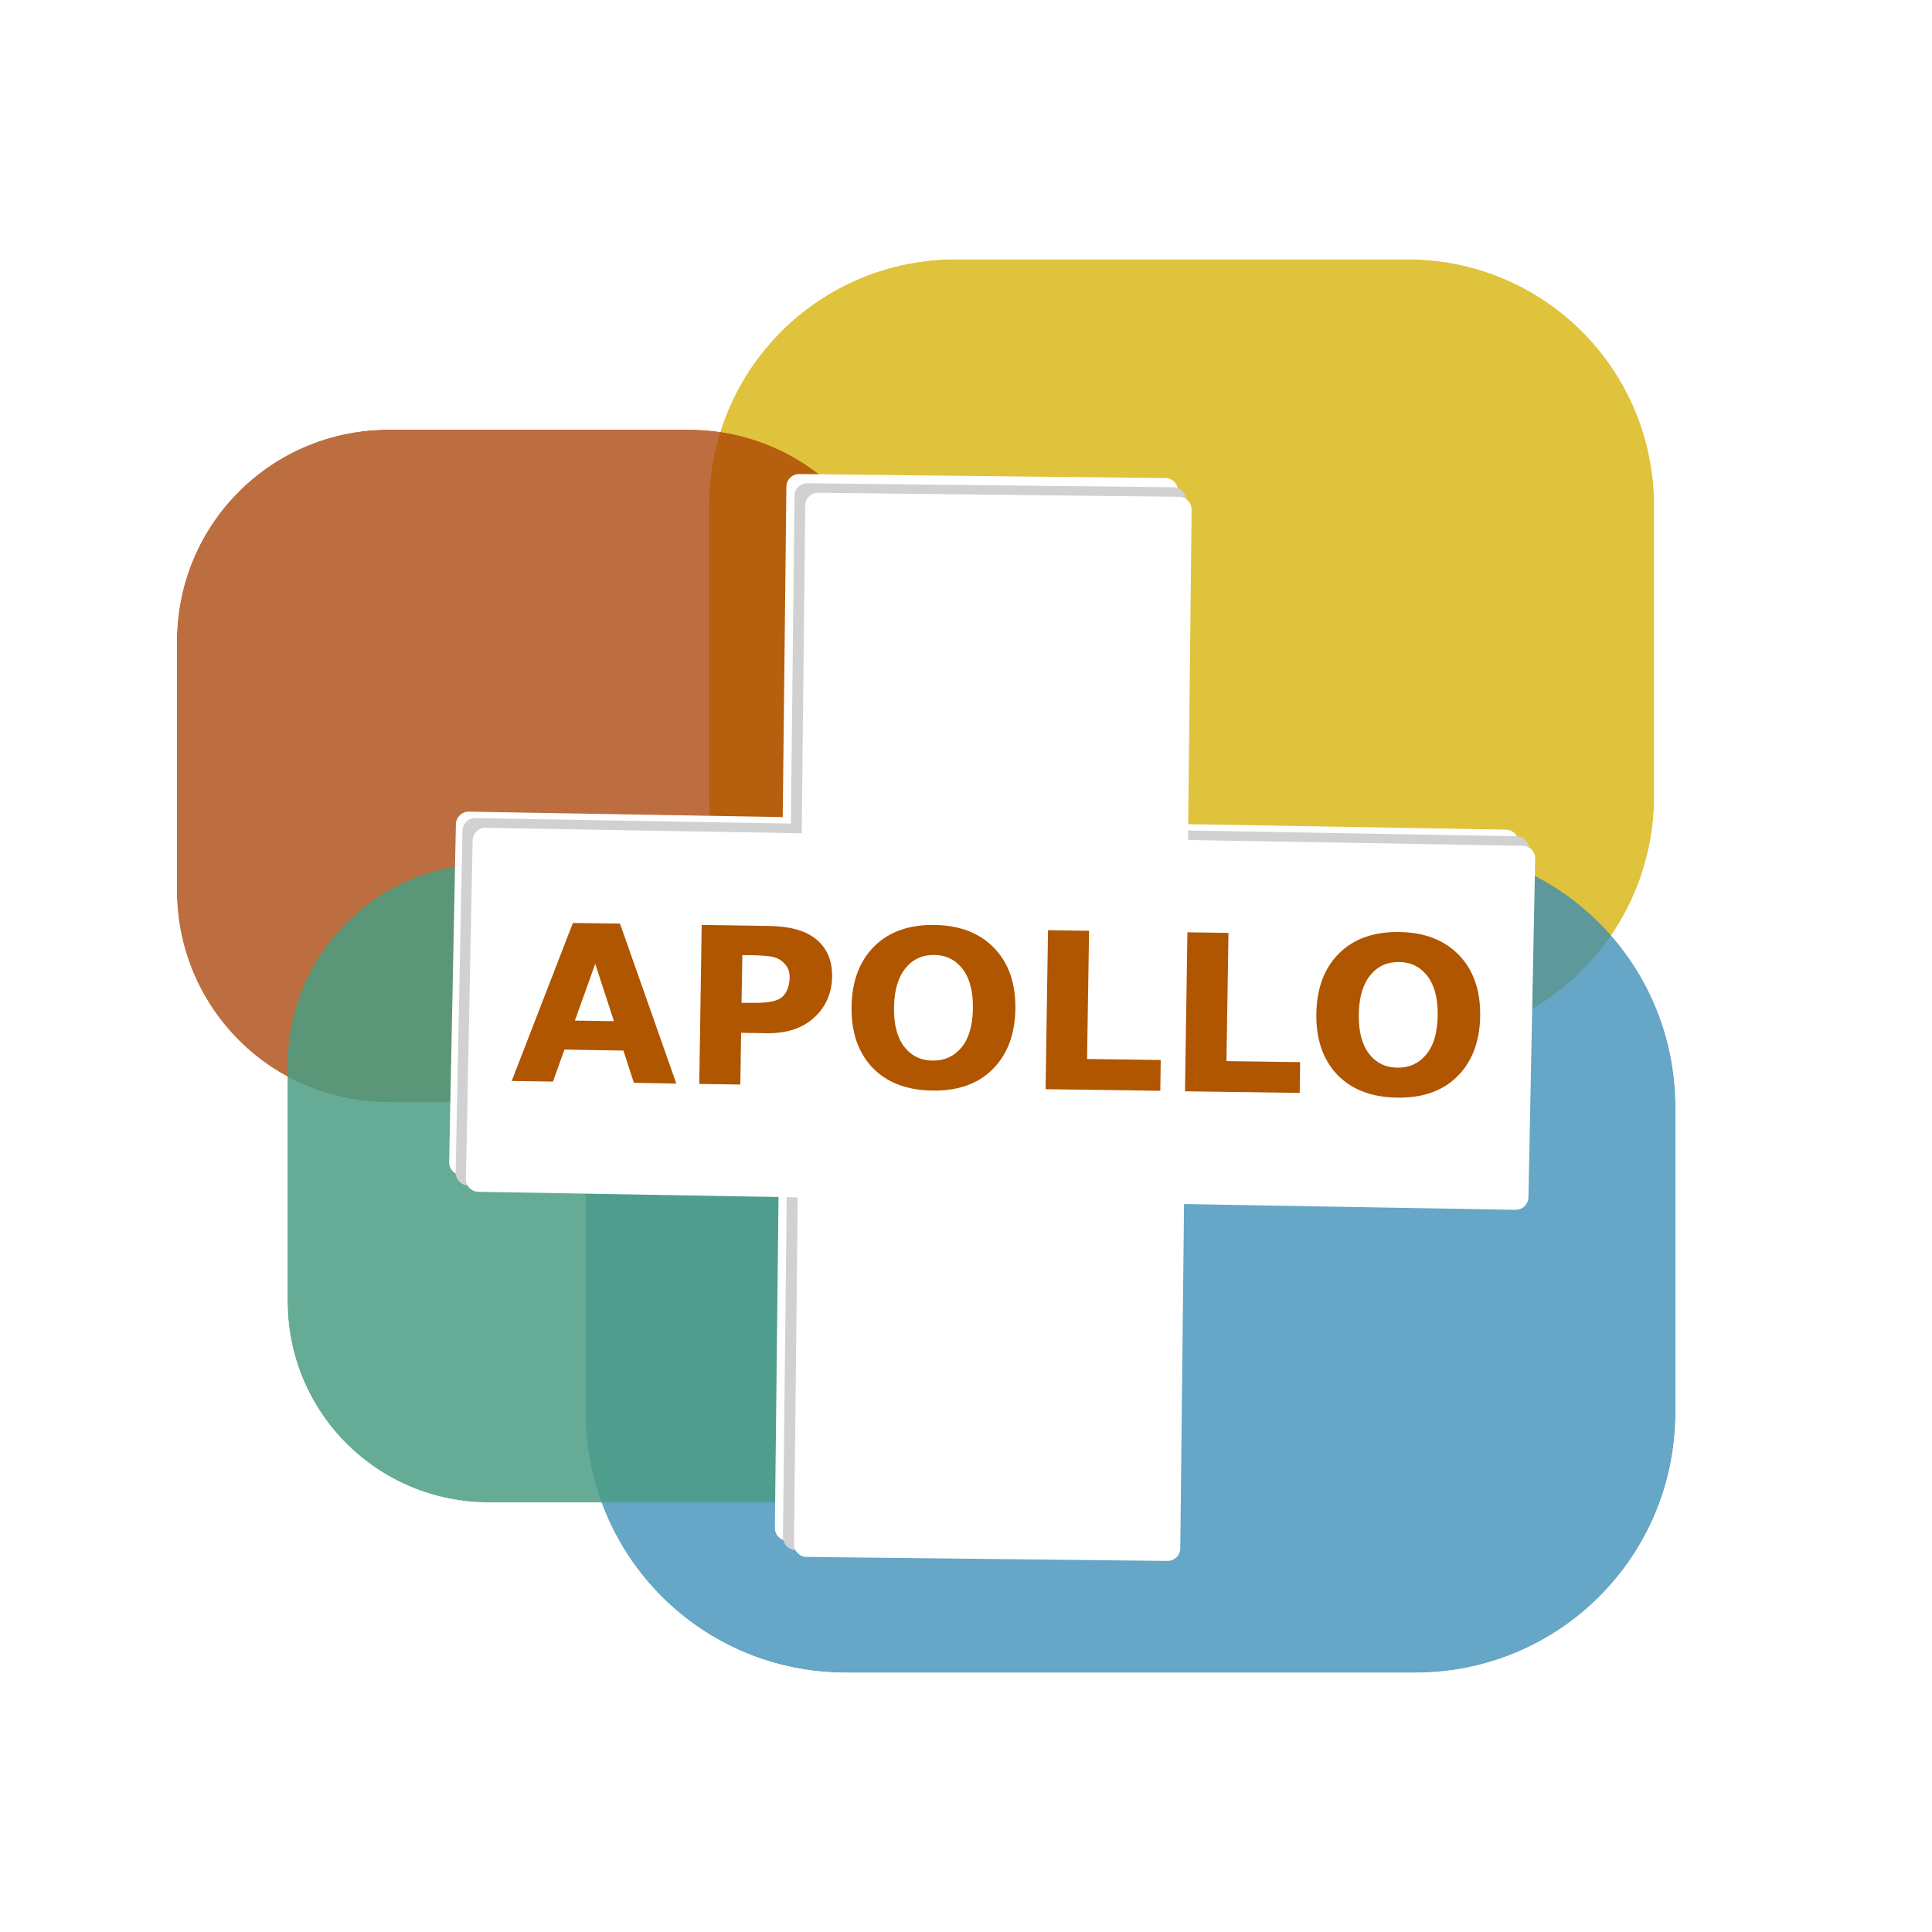 <svg xmlns="http://www.w3.org/2000/svg" xmlns:xlink="http://www.w3.org/1999/xlink" width="200" zoomAndPan="magnify" viewBox="0 0 150 150" height="200" preserveAspectRatio="xMidYMid meet" version="1.0"><defs><filter x="0%" y="0%" width="100%" height="100%" id="7ad63f7c57"><feColorMatrix values="0 0 0 0 1 0 0 0 0 1 0 0 0 0 1 0 0 0 1 0" color-interpolation-filters="sRGB"/></filter><g/><clipPath id="3eb5d5bed3"><path d="M 55 20 L 128.762 20 L 128.762 81 L 55 81 Z M 55 20 " clip-rule="nonzero"/></clipPath><clipPath id="ae0017b565"><path d="M 74.219 20.129 L 109.258 20.129 C 119.879 20.129 128.43 28.676 128.43 39.297 L 128.43 61.781 C 128.43 72.402 119.879 80.949 109.258 80.949 L 74.219 80.949 C 63.602 80.949 55.047 72.395 55.047 61.781 L 55.047 39.297 C 55.047 28.676 63.602 20.129 74.219 20.129 Z M 74.219 20.129 " clip-rule="nonzero"/></clipPath><mask id="b3ae19972e"><g filter="url(#7ad63f7c57)"><rect x="-15" width="180" fill="#000000" y="-15" height="180" fill-opacity="0.764"/></g></mask><clipPath id="a118d839ff"><path d="M 0 0 L 73.641 0 L 73.641 61 L 0 61 Z M 0 0 " clip-rule="nonzero"/></clipPath><clipPath id="f0048c81b6"><path d="M 19.219 0.129 L 54.258 0.129 C 64.879 0.129 73.43 8.676 73.43 19.297 L 73.43 41.781 C 73.43 52.402 64.879 60.949 54.258 60.949 L 19.219 60.949 C 8.602 60.949 0.047 52.395 0.047 41.781 L 0.047 19.297 C 0.047 8.676 8.602 0.129 19.219 0.129 Z M 19.219 0.129 " clip-rule="nonzero"/></clipPath><clipPath id="8aa75de232"><rect x="0" width="74" y="0" height="61"/></clipPath><clipPath id="23c75cbf3f"><path d="M 13.375 33.246 L 69.945 33.246 L 69.945 85.773 L 13.375 85.773 Z M 13.375 33.246 " clip-rule="nonzero"/></clipPath><clipPath id="de96be263e"><path d="M 30.191 33.355 L 53.457 33.355 C 62.578 33.355 69.918 40.695 69.918 49.812 L 69.918 69.113 C 69.918 78.23 62.578 85.574 53.457 85.574 L 30.191 85.574 C 21.07 85.578 13.73 78.234 13.73 69.113 L 13.73 49.812 C 13.73 40.691 21.07 33.355 30.191 33.355 Z M 30.191 33.355 " clip-rule="nonzero"/></clipPath><mask id="77dd62688c"><g filter="url(#7ad63f7c57)"><rect x="-15" width="180" fill="#000000" y="-15" height="180" fill-opacity="0.747"/></g></mask><clipPath id="90e3a5ee1c"><path d="M 0.68 0.246 L 56.945 0.246 L 56.945 52.68 L 0.68 52.68 Z M 0.68 0.246 " clip-rule="nonzero"/></clipPath><clipPath id="00b6192131"><path d="M 17.191 0.355 L 40.457 0.355 C 49.578 0.355 56.918 7.695 56.918 16.812 L 56.918 36.113 C 56.918 45.23 49.578 52.574 40.457 52.574 L 17.191 52.574 C 8.07 52.578 0.73 45.234 0.73 36.113 L 0.73 16.812 C 0.73 7.691 8.07 0.355 17.191 0.355 Z M 17.191 0.355 " clip-rule="nonzero"/></clipPath><clipPath id="a644c7f02b"><rect x="0" width="57" y="0" height="53"/></clipPath><clipPath id="2165d0eec0"><path d="M 45.254 65.57 L 130.109 65.57 L 130.109 130 L 45.254 130 Z M 45.254 65.57 " clip-rule="nonzero"/></clipPath><clipPath id="299040740e"><path d="M 65.68 65.746 L 109.871 65.746 C 121.066 65.746 130.082 74.762 130.082 85.957 L 130.082 109.656 C 130.082 120.855 121.066 129.867 109.871 129.867 L 65.68 129.867 C 54.48 129.867 45.465 120.855 45.465 109.656 L 45.465 85.957 C 45.465 74.762 54.48 65.746 65.68 65.746 Z M 65.68 65.746 " clip-rule="nonzero"/></clipPath><mask id="2ef78cec75"><g filter="url(#7ad63f7c57)"><rect x="-15" width="180" fill="#000000" y="-15" height="180" fill-opacity="0.77"/></g></mask><clipPath id="680342fd7a"><path d="M 0.359 0.57 L 85.109 0.57 L 85.109 65 L 0.359 65 Z M 0.359 0.57 " clip-rule="nonzero"/></clipPath><clipPath id="f51329f138"><path d="M 20.68 0.746 L 64.871 0.746 C 76.066 0.746 85.082 9.762 85.082 20.957 L 85.082 44.656 C 85.082 55.855 76.066 64.867 64.871 64.867 L 20.68 64.867 C 9.48 64.867 0.465 55.855 0.465 44.656 L 0.465 20.957 C 0.465 9.762 9.48 0.746 20.68 0.746 Z M 20.68 0.746 " clip-rule="nonzero"/></clipPath><clipPath id="1244f6951e"><rect x="0" width="86" y="0" height="65"/></clipPath><clipPath id="21fd991f39"><path d="M 22 67 L 77.578 67 L 77.578 116.754 L 22 116.754 Z M 22 67 " clip-rule="nonzero"/></clipPath><clipPath id="9a195e8eaa"><path d="M 37.953 67.066 L 61.57 67.066 C 70.227 67.066 77.199 74.039 77.199 82.695 L 77.199 101.016 C 77.199 109.672 70.23 116.645 61.57 116.645 L 37.953 116.645 C 29.297 116.645 22.324 109.672 22.324 101.016 L 22.324 82.695 C 22.324 74.039 29.293 67.066 37.953 67.066 Z M 37.953 67.066 " clip-rule="nonzero"/></clipPath><mask id="18d2288912"><g filter="url(#7ad63f7c57)"><rect x="-15" width="180" fill="#000000" y="-15" height="180" fill-opacity="0.854"/></g></mask><clipPath id="2739dceee0"><path d="M 0.32 0 L 55.281 0 L 55.281 49.754 L 0.32 49.754 Z M 0.32 0 " clip-rule="nonzero"/></clipPath><clipPath id="3c59a8da1b"><path d="M 15.953 0.066 L 39.57 0.066 C 48.227 0.066 55.199 7.039 55.199 15.695 L 55.199 34.016 C 55.199 42.672 48.23 49.645 39.57 49.645 L 15.953 49.645 C 7.297 49.645 0.324 42.672 0.324 34.016 L 0.324 15.695 C 0.324 7.039 7.293 0.066 15.953 0.066 Z M 15.953 0.066 " clip-rule="nonzero"/></clipPath><clipPath id="00afeca75a"><rect x="0" width="56" y="0" height="50"/></clipPath><clipPath id="245fc4f06a"><path d="M 60.07 36.387 L 91.496 36.387 L 91.496 120 L 60.07 120 Z M 60.07 36.387 " clip-rule="nonzero"/></clipPath><clipPath id="dbe9c1cdfc"><path d="M 89.57 119.934 L 61.141 119.621 C 60.59 119.617 60.156 119.172 60.16 118.621 L 61.055 37.785 C 61.059 37.234 61.508 36.797 62.059 36.805 L 90.484 37.117 C 91.035 37.121 91.473 37.574 91.465 38.117 L 90.574 118.957 C 90.566 119.508 90.121 119.945 89.57 119.938 Z M 89.57 119.934 " clip-rule="nonzero"/></clipPath><clipPath id="762fbba0bc"><path d="M 34.477 63 L 117.984 63 L 117.984 92.957 L 34.477 92.957 Z M 34.477 63 " clip-rule="nonzero"/></clipPath><clipPath id="f6d237ac2b"><path d="M 34.871 90.23 L 35.395 63.988 C 35.406 63.445 35.859 63.008 36.406 63.016 L 116.922 64.414 C 117.465 64.426 117.898 64.871 117.887 65.418 L 117.363 91.664 C 117.352 92.207 116.906 92.645 116.355 92.633 L 35.84 91.23 C 35.293 91.223 34.859 90.773 34.871 90.23 Z M 34.871 90.23 " clip-rule="nonzero"/></clipPath><clipPath id="3552a4a673"><path d="M 35 63.328 L 118.883 63.328 L 118.883 93.855 L 35 93.855 Z M 35 63.328 " clip-rule="nonzero"/></clipPath><clipPath id="ef6db69cb8"><path d="M 35.375 91.027 L 35.906 64.492 C 35.918 63.941 36.367 63.512 36.918 63.516 L 117.742 64.926 C 118.289 64.934 118.723 65.383 118.715 65.934 L 118.184 92.469 C 118.172 93.012 117.723 93.449 117.172 93.445 L 36.348 92.035 C 35.797 92.027 35.367 91.574 35.375 91.027 Z M 35.375 91.027 " clip-rule="nonzero"/></clipPath><clipPath id="7764c19562"><path d="M 60.52 37.285 L 92.395 37.285 L 92.395 120.793 L 60.52 120.793 Z M 60.52 37.285 " clip-rule="nonzero"/></clipPath><clipPath id="e4c5c8c1a6"><path d="M 90.199 120.652 L 61.77 120.34 C 61.227 120.336 60.785 119.883 60.789 119.336 L 61.684 38.504 C 61.688 37.953 62.137 37.516 62.688 37.52 L 91.113 37.832 C 91.664 37.836 92.102 38.285 92.094 38.836 L 91.199 119.668 C 91.195 120.215 90.75 120.656 90.199 120.652 Z M 90.199 120.652 " clip-rule="nonzero"/></clipPath><clipPath id="261e1493f2"><path d="M 36 64.227 L 119.332 64.227 L 119.332 94 L 36 94 Z M 36 64.227 " clip-rule="nonzero"/></clipPath><clipPath id="9e793edd80"><path d="M 36.172 91.527 L 36.695 65.242 C 36.707 64.695 37.152 64.258 37.703 64.27 L 118.227 65.668 C 118.77 65.676 119.207 66.125 119.191 66.672 L 118.668 92.957 C 118.656 93.504 118.203 93.938 117.66 93.93 L 37.137 92.531 C 36.59 92.52 36.16 92.074 36.172 91.527 Z M 36.172 91.527 " clip-rule="nonzero"/></clipPath><clipPath id="892bdd131d"><path d="M 61.414 38.184 L 92.844 38.184 L 92.844 121.242 L 61.414 121.242 Z M 61.414 38.184 " clip-rule="nonzero"/></clipPath><clipPath id="0de7ad95e2"><path d="M 90.633 121.191 L 62.625 120.879 C 62.078 120.875 61.641 120.426 61.645 119.883 L 62.52 39.234 C 62.523 38.691 62.973 38.254 63.523 38.258 L 91.539 38.57 C 92.086 38.574 92.52 39.023 92.516 39.574 L 91.637 120.215 C 91.633 120.762 91.184 121.195 90.633 121.191 Z M 90.633 121.191 " clip-rule="nonzero"/></clipPath></defs><rect x="-15" width="180" fill="#ffffff" y="-15" height="180" fill-opacity="1"/><g clip-path="url(#3eb5d5bed3)"><g clip-path="url(#ae0017b565)"><g mask="url(#b3ae19972e)"><g transform="matrix(1, 0, 0, 1, 55, 20)"><g clip-path="url(#8aa75de232)"><g clip-path="url(#a118d839ff)"><g clip-path="url(#f0048c81b6)"><rect x="-88" width="216" fill="#d7b000" height="216" y="-53" fill-opacity="1"/></g></g></g></g></g></g></g><g clip-path="url(#23c75cbf3f)"><g clip-path="url(#de96be263e)"><g mask="url(#77dd62688c)"><g transform="matrix(1, 0, 0, 1, 13, 33)"><g clip-path="url(#a644c7f02b)"><g clip-path="url(#90e3a5ee1c)"><g clip-path="url(#00b6192131)"><rect x="-46" width="216" fill="#a73e00" height="216" y="-66" fill-opacity="1"/></g></g></g></g></g></g></g><g clip-path="url(#2165d0eec0)"><g clip-path="url(#299040740e)"><g mask="url(#2ef78cec75)"><g transform="matrix(1, 0, 0, 1, 45, 65)"><g clip-path="url(#1244f6951e)"><g clip-path="url(#680342fd7a)"><g clip-path="url(#f51329f138)"><rect x="-78" width="216" fill="#398cb5" height="216" y="-98" fill-opacity="1"/></g></g></g></g></g></g></g><g clip-path="url(#21fd991f39)"><g clip-path="url(#9a195e8eaa)"><g mask="url(#18d2288912)"><g transform="matrix(1, 0, 0, 1, 22, 67)"><g clip-path="url(#00afeca75a)"><g clip-path="url(#2739dceee0)"><g clip-path="url(#3c59a8da1b)"><rect x="-55" width="216" fill="#4b9d83" height="216" y="-100" fill-opacity="1"/></g></g></g></g></g></g></g><g clip-path="url(#245fc4f06a)"><g clip-path="url(#dbe9c1cdfc)"><path fill="#ffffff" d="M 11.133 17.531 L 132.801 17.531 L 132.801 132.469 L 11.133 132.469 Z M 11.133 17.531 " fill-opacity="1" fill-rule="nonzero"/></g></g><g clip-path="url(#762fbba0bc)"><g clip-path="url(#f6d237ac2b)"><path fill="#ffffff" d="M 11.133 17.531 L 132.801 17.531 L 132.801 132.469 L 11.133 132.469 Z M 11.133 17.531 " fill-opacity="1" fill-rule="nonzero"/></g></g><g clip-path="url(#3552a4a673)"><g clip-path="url(#ef6db69cb8)"><path fill="#d1d1d1" d="M 11.133 17.531 L 132.801 17.531 L 132.801 132.469 L 11.133 132.469 Z M 11.133 17.531 " fill-opacity="1" fill-rule="nonzero"/></g></g><g clip-path="url(#7764c19562)"><g clip-path="url(#e4c5c8c1a6)"><path fill="#d1d1d1" d="M 11.133 17.531 L 132.801 17.531 L 132.801 132.469 L 11.133 132.469 Z M 11.133 17.531 " fill-opacity="1" fill-rule="nonzero"/></g></g><g clip-path="url(#261e1493f2)"><g clip-path="url(#9e793edd80)"><path fill="#ffffff" d="M 11.133 17.531 L 132.801 17.531 L 132.801 132.469 L 11.133 132.469 Z M 11.133 17.531 " fill-opacity="1" fill-rule="nonzero"/></g></g><g clip-path="url(#892bdd131d)"><g clip-path="url(#0de7ad95e2)"><path fill="#ffffff" d="M 11.133 17.531 L 132.801 17.531 L 132.801 132.469 L 11.133 132.469 Z M 11.133 17.531 " fill-opacity="1" fill-rule="nonzero"/></g></g><g fill="#b05500" fill-opacity="1"><g transform="translate(39.526, 83.926)"><g><path d="M 12.984 0.203 L 9.688 0.141 L 8.875 -2.359 L 4.297 -2.438 L 3.406 0.047 L 0.203 0 L 4.953 -12.266 L 8.609 -12.219 Z M 8.141 -4.641 L 6.688 -9.094 L 5.109 -4.688 Z M 8.141 -4.641 "/></g></g></g><g fill="#b05500" fill-opacity="1"><g transform="translate(52.713, 84.125)"><g><path d="M 4.828 -3.938 L 4.766 0.078 L 1.578 0.031 L 1.766 -12.312 L 7 -12.234 C 8.645 -12.211 9.875 -11.859 10.688 -11.172 C 11.508 -10.484 11.91 -9.52 11.891 -8.281 C 11.867 -7 11.398 -5.941 10.484 -5.109 C 9.578 -4.285 8.352 -3.883 6.812 -3.906 Z M 4.922 -9.969 L 4.859 -6.266 L 5.766 -6.266 C 6.91 -6.242 7.664 -6.398 8.031 -6.734 C 8.395 -7.078 8.582 -7.582 8.594 -8.25 C 8.602 -8.656 8.484 -8.992 8.234 -9.266 C 7.992 -9.547 7.703 -9.727 7.359 -9.812 C 7.023 -9.906 6.395 -9.957 5.469 -9.969 Z M 4.922 -9.969 "/></g></g></g><g fill="#b05500" fill-opacity="1"><g transform="translate(65.162, 84.314)"><g><path d="M 7.219 0.359 C 5.227 0.328 3.676 -0.27 2.562 -1.438 C 1.457 -2.613 0.922 -4.188 0.953 -6.156 C 0.984 -8.133 1.566 -9.691 2.703 -10.828 C 3.848 -11.973 5.414 -12.531 7.406 -12.5 C 9.375 -12.469 10.914 -11.867 12.031 -10.703 C 13.156 -9.535 13.703 -7.957 13.672 -5.969 C 13.641 -4 13.051 -2.441 11.906 -1.297 C 10.77 -0.16 9.207 0.391 7.219 0.359 Z M 10.375 -6.016 C 10.395 -7.336 10.129 -8.359 9.578 -9.078 C 9.023 -9.797 8.289 -10.16 7.375 -10.172 C 6.438 -10.18 5.688 -9.832 5.125 -9.125 C 4.562 -8.426 4.27 -7.422 4.25 -6.109 C 4.227 -4.797 4.488 -3.781 5.031 -3.062 C 5.582 -2.344 6.32 -1.977 7.25 -1.969 C 8.156 -1.957 8.895 -2.289 9.469 -2.969 C 10.051 -3.656 10.352 -4.672 10.375 -6.016 Z M 10.375 -6.016 "/></g></g></g><g fill="#b05500" fill-opacity="1"><g transform="translate(79.602, 84.533)"><g><path d="M 10.484 0.156 L 1.578 0.031 L 1.766 -12.312 L 4.953 -12.266 L 4.797 -2.312 L 10.516 -2.234 Z M 10.484 0.156 "/></g></g></g><g fill="#b05500" fill-opacity="1"><g transform="translate(90.425, 84.697)"><g><path d="M 10.484 0.156 L 1.578 0.031 L 1.766 -12.312 L 4.953 -12.266 L 4.797 -2.312 L 10.516 -2.234 Z M 10.484 0.156 "/></g></g></g><g fill="#b05500" fill-opacity="1"><g transform="translate(101.248, 84.861)"><g><path d="M 7.219 0.359 C 5.227 0.328 3.676 -0.27 2.562 -1.438 C 1.457 -2.613 0.922 -4.188 0.953 -6.156 C 0.984 -8.133 1.566 -9.691 2.703 -10.828 C 3.848 -11.973 5.414 -12.531 7.406 -12.5 C 9.375 -12.469 10.914 -11.867 12.031 -10.703 C 13.156 -9.535 13.703 -7.957 13.672 -5.969 C 13.641 -4 13.051 -2.441 11.906 -1.297 C 10.77 -0.16 9.207 0.391 7.219 0.359 Z M 10.375 -6.016 C 10.395 -7.336 10.129 -8.359 9.578 -9.078 C 9.023 -9.797 8.289 -10.16 7.375 -10.172 C 6.438 -10.18 5.688 -9.832 5.125 -9.125 C 4.562 -8.426 4.27 -7.422 4.25 -6.109 C 4.227 -4.797 4.488 -3.781 5.031 -3.062 C 5.582 -2.344 6.32 -1.977 7.25 -1.969 C 8.156 -1.957 8.895 -2.289 9.469 -2.969 C 10.051 -3.656 10.352 -4.672 10.375 -6.016 Z M 10.375 -6.016 "/></g></g></g><g fill="#b05500" fill-opacity="1"><g transform="translate(115.69, 85.08)"><g/></g></g></svg>